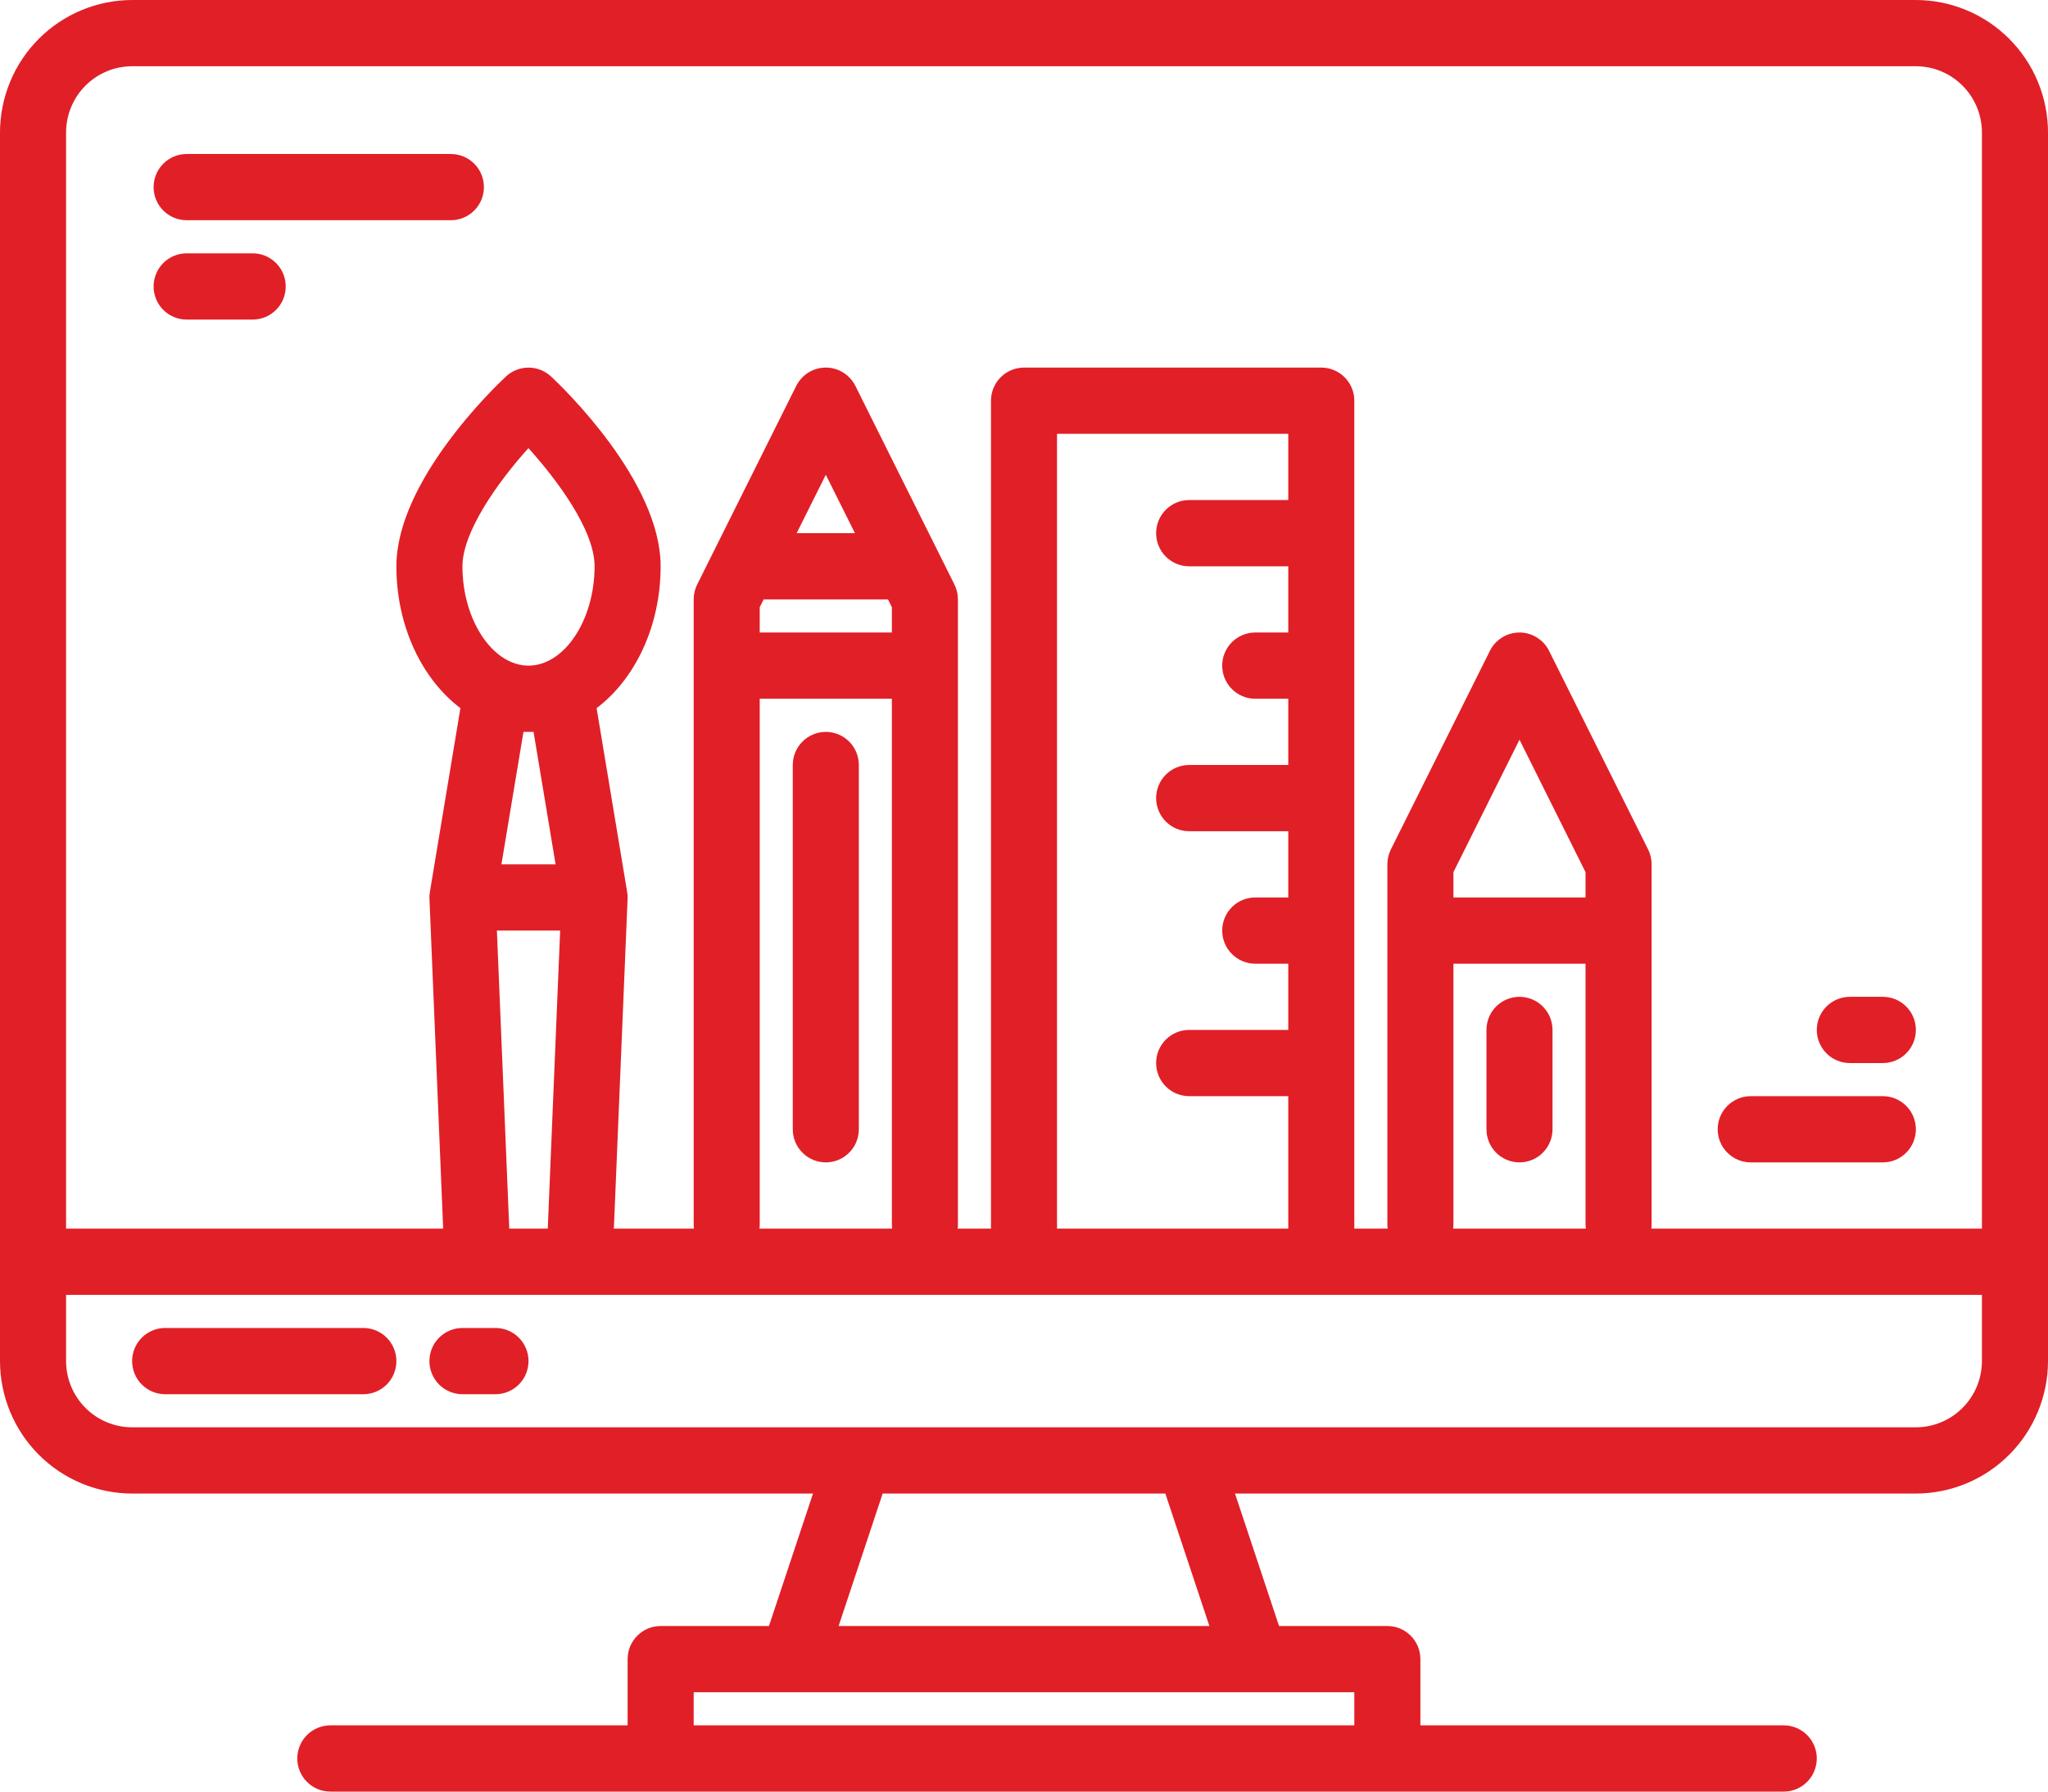 <svg width="80" height="70" viewBox="0 0 80 70" fill="none" xmlns="http://www.w3.org/2000/svg">
<path d="M74.839 0H5.161C3.793 0.002 2.481 0.548 1.514 1.518C0.546 2.488 0.002 3.804 0 5.176V53.179C0.002 54.551 0.546 55.867 1.514 56.837C2.481 57.807 3.793 58.353 5.161 58.355H31.758L30.037 63.531H25.806C25.464 63.531 25.136 63.667 24.894 63.91C24.652 64.152 24.516 64.481 24.516 64.824V67.412H12.903C12.561 67.412 12.233 67.549 11.991 67.791C11.749 68.034 11.613 68.363 11.613 68.706C11.613 69.049 11.749 69.378 11.991 69.621C12.233 69.864 12.561 70 12.903 70H69.677C70.02 70 70.348 69.864 70.59 69.621C70.832 69.378 70.968 69.049 70.968 68.706C70.968 68.363 70.832 68.034 70.59 67.791C70.348 67.549 70.02 67.412 69.677 67.412H55.484V64.824C55.484 64.481 55.348 64.152 55.106 63.91C54.864 63.667 54.536 63.531 54.194 63.531H49.963L48.242 58.355H74.839C76.207 58.353 77.519 57.807 78.486 56.837C79.454 55.867 79.998 54.551 80 53.179V5.176C79.998 3.804 79.454 2.488 78.486 1.518C77.519 0.548 76.207 0.002 74.839 0ZM52.903 66.118V67.412H27.097V66.118H52.903ZM32.758 63.531L34.479 58.355H45.521L47.242 63.531H32.758ZM77.419 53.179C77.418 53.865 77.146 54.523 76.662 55.008C76.179 55.493 75.523 55.766 74.839 55.767H5.161C4.477 55.766 3.821 55.493 3.337 55.008C2.854 54.523 2.582 53.865 2.581 53.179V50.592H77.419V53.179ZM21.881 36.359L21.397 48.004H19.893L19.41 36.359H21.881ZM19.587 33.771L20.448 28.595H20.842L21.703 33.771H19.587ZM20.645 26.007C19.247 26.007 18.064 24.23 18.064 22.126C18.064 20.798 19.416 18.868 20.642 17.508C21.747 18.737 23.226 20.702 23.226 22.126C23.226 24.23 22.044 26.007 20.645 26.007ZM34.687 23.42L34.839 23.725V24.713H29.677V23.725L29.829 23.42H34.687ZM31.119 20.832L32.258 18.55L33.397 20.832H31.119ZM34.839 27.301V47.842C34.839 47.896 34.843 47.95 34.85 48.004H29.666C29.673 47.95 29.677 47.896 29.677 47.842V27.301H34.839ZM46.452 22.126H50.323V24.713H49.032C48.69 24.713 48.362 24.85 48.12 25.093C47.878 25.335 47.742 25.664 47.742 26.007C47.742 26.351 47.878 26.68 48.12 26.922C48.362 27.165 48.69 27.301 49.032 27.301H50.323V29.889H46.452C46.109 29.889 45.781 30.025 45.539 30.268C45.297 30.511 45.161 30.84 45.161 31.183C45.161 31.526 45.297 31.855 45.539 32.098C45.781 32.341 46.109 32.477 46.452 32.477H50.323V35.065H49.032C48.69 35.065 48.362 35.201 48.12 35.444C47.878 35.686 47.742 36.015 47.742 36.359C47.742 36.702 47.878 37.031 48.12 37.273C48.362 37.516 48.69 37.653 49.032 37.653H50.323V40.24H46.452C46.109 40.24 45.781 40.377 45.539 40.619C45.297 40.862 45.161 41.191 45.161 41.534C45.161 41.877 45.297 42.206 45.539 42.449C45.781 42.692 46.109 42.828 46.452 42.828H50.323V48.004H41.29V16.95H50.323V19.538H46.452C46.109 19.538 45.781 19.674 45.539 19.917C45.297 20.16 45.161 20.489 45.161 20.832C45.161 21.175 45.297 21.504 45.539 21.747C45.781 21.989 46.109 22.126 46.452 22.126ZM61.935 37.653V47.842C61.936 47.896 61.94 47.95 61.947 48.004H56.763C56.77 47.95 56.774 47.896 56.774 47.842V37.653H61.935ZM56.774 35.065V34.077L59.355 28.901L61.935 34.077V35.065H56.774ZM77.419 48.004H64.505C64.512 47.95 64.516 47.896 64.516 47.842V33.771C64.516 33.57 64.47 33.372 64.381 33.192L60.51 25.428C60.402 25.213 60.237 25.033 60.033 24.907C59.83 24.78 59.594 24.713 59.355 24.713C59.115 24.713 58.88 24.78 58.676 24.907C58.472 25.033 58.307 25.213 58.2 25.428L54.329 33.192C54.24 33.372 54.194 33.57 54.194 33.771V47.842C54.194 47.896 54.198 47.95 54.205 48.004H52.903V15.656C52.903 15.313 52.767 14.984 52.525 14.741C52.283 14.499 51.955 14.362 51.613 14.362H40C39.658 14.362 39.33 14.499 39.088 14.741C38.846 14.984 38.71 15.313 38.71 15.656V48.004H37.408C37.415 47.95 37.419 47.896 37.419 47.842V23.42C37.419 23.219 37.373 23.021 37.284 22.841L33.413 15.077C33.306 14.862 33.141 14.682 32.937 14.555C32.733 14.429 32.498 14.362 32.258 14.362C32.018 14.362 31.783 14.429 31.579 14.555C31.375 14.682 31.211 14.862 31.103 15.077L27.232 22.841C27.143 23.021 27.097 23.219 27.097 23.42V47.842C27.097 47.896 27.101 47.95 27.108 48.004H23.979L24.515 35.118C24.516 35.089 24.515 35.06 24.515 35.029V34.99C24.512 34.945 24.506 34.899 24.498 34.854V34.851L23.305 27.668C24.803 26.535 25.806 24.474 25.806 22.126C25.806 18.8 21.963 15.118 21.524 14.708C21.285 14.486 20.971 14.363 20.645 14.363C20.319 14.363 20.005 14.486 19.766 14.708C19.327 15.118 15.484 18.8 15.484 22.126C15.484 24.474 16.487 26.535 17.985 27.668L16.792 34.851V34.854C16.784 34.899 16.779 34.945 16.776 34.99V35.029C16.776 35.06 16.774 35.089 16.776 35.118L17.311 48.004H2.581V5.176C2.582 4.49 2.854 3.832 3.337 3.347C3.821 2.862 4.477 2.589 5.161 2.588H74.839C75.523 2.589 76.179 2.862 76.662 3.347C77.146 3.832 77.418 4.49 77.419 5.176V48.004Z" fill="#E11F27"/>
<path d="M14.194 51.886H6.452C6.109 51.886 5.781 52.022 5.539 52.265C5.297 52.507 5.161 52.837 5.161 53.18C5.161 53.523 5.297 53.852 5.539 54.095C5.781 54.337 6.109 54.474 6.452 54.474H14.194C14.536 54.474 14.864 54.337 15.106 54.095C15.348 53.852 15.484 53.523 15.484 53.18C15.484 52.837 15.348 52.507 15.106 52.265C14.864 52.022 14.536 51.886 14.194 51.886Z" fill="#E11F27"/>
<path d="M19.355 51.886H18.064C17.722 51.886 17.394 52.022 17.152 52.265C16.91 52.507 16.774 52.837 16.774 53.18C16.774 53.523 16.91 53.852 17.152 54.095C17.394 54.337 17.722 54.474 18.064 54.474H19.355C19.697 54.474 20.025 54.337 20.267 54.095C20.509 53.852 20.645 53.523 20.645 53.18C20.645 52.837 20.509 52.507 20.267 52.265C20.025 52.022 19.697 51.886 19.355 51.886Z" fill="#E11F27"/>
<path d="M32.258 28.596C31.916 28.596 31.588 28.732 31.346 28.975C31.104 29.217 30.968 29.546 30.968 29.89V44.123C30.968 44.466 31.104 44.795 31.346 45.037C31.588 45.28 31.916 45.416 32.258 45.416C32.6 45.416 32.928 45.28 33.17 45.037C33.413 44.795 33.548 44.466 33.548 44.123V29.89C33.548 29.546 33.413 29.217 33.17 28.975C32.928 28.732 32.6 28.596 32.258 28.596Z" fill="#E11F27"/>
<path d="M59.355 38.947C59.013 38.947 58.684 39.083 58.442 39.326C58.2 39.568 58.065 39.898 58.065 40.241V44.122C58.065 44.465 58.2 44.795 58.442 45.037C58.684 45.28 59.013 45.416 59.355 45.416C59.697 45.416 60.025 45.28 60.267 45.037C60.509 44.795 60.645 44.465 60.645 44.122V40.241C60.645 39.898 60.509 39.568 60.267 39.326C60.025 39.083 59.697 38.947 59.355 38.947Z" fill="#E11F27"/>
<path d="M7.29 8.604H17.613C17.955 8.604 18.283 8.468 18.525 8.225C18.767 7.983 18.903 7.654 18.903 7.311C18.903 6.967 18.767 6.638 18.525 6.396C18.283 6.153 17.955 6.017 17.613 6.017H7.29C6.948 6.017 6.62 6.153 6.378 6.396C6.136 6.638 6 6.967 6 7.311C6 7.654 6.136 7.983 6.378 8.225C6.62 8.468 6.948 8.604 7.29 8.604Z" fill="#E11F27"/>
<path d="M7.29 12.486H9.871C10.213 12.486 10.541 12.35 10.783 12.107C11.025 11.865 11.161 11.536 11.161 11.192C11.161 10.849 11.025 10.52 10.783 10.277C10.541 10.035 10.213 9.898 9.871 9.898H7.29C6.948 9.898 6.62 10.035 6.378 10.277C6.136 10.52 6 10.849 6 11.192C6 11.536 6.136 11.865 6.378 12.107C6.62 12.35 6.948 12.486 7.29 12.486Z" fill="#E11F27"/>
<path d="M68.387 45.416H73.548C73.891 45.416 74.219 45.28 74.461 45.037C74.703 44.795 74.839 44.466 74.839 44.123C74.839 43.779 74.703 43.45 74.461 43.208C74.219 42.965 73.891 42.829 73.548 42.829H68.387C68.045 42.829 67.717 42.965 67.475 43.208C67.233 43.45 67.097 43.779 67.097 44.123C67.097 44.466 67.233 44.795 67.475 45.037C67.717 45.28 68.045 45.416 68.387 45.416Z" fill="#E11F27"/>
<path d="M72.258 41.535H73.548C73.891 41.535 74.219 41.398 74.461 41.156C74.703 40.913 74.839 40.584 74.839 40.241C74.839 39.898 74.703 39.568 74.461 39.326C74.219 39.083 73.891 38.947 73.548 38.947H72.258C71.916 38.947 71.588 39.083 71.346 39.326C71.104 39.568 70.968 39.898 70.968 40.241C70.968 40.584 71.104 40.913 71.346 41.156C71.588 41.398 71.916 41.535 72.258 41.535Z" fill="#E11F27"/>
</svg>
